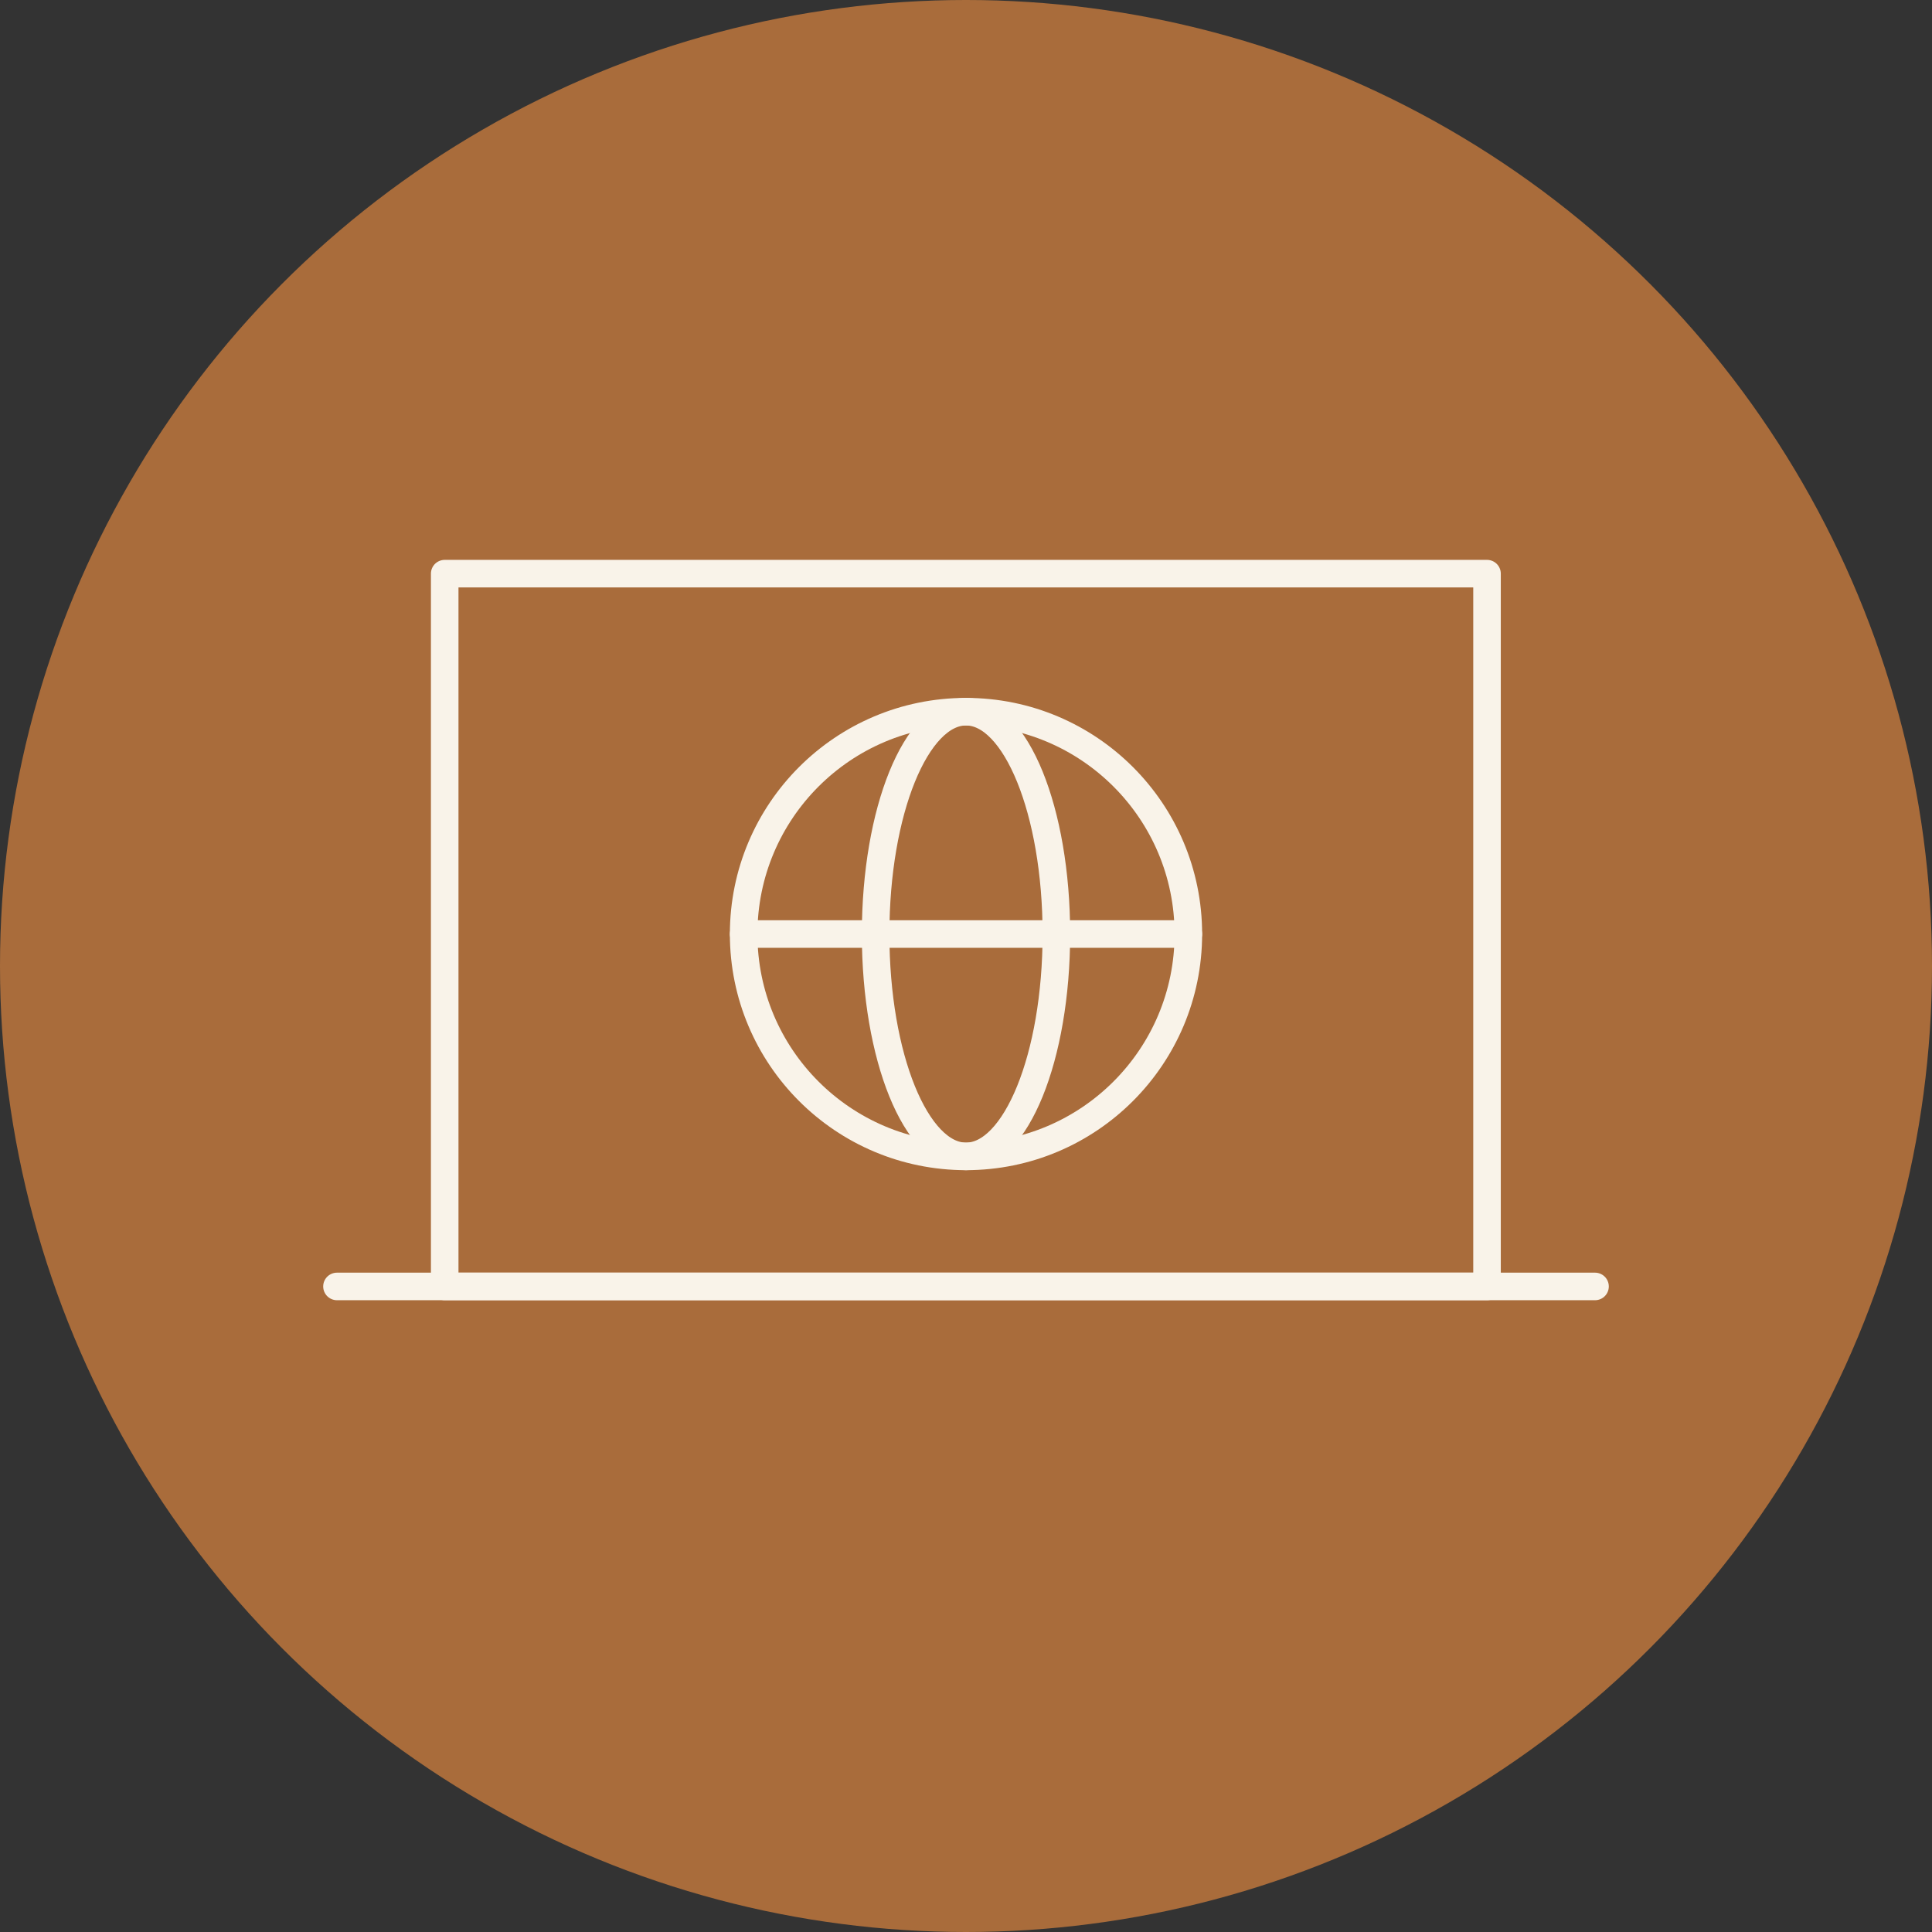 <?xml version="1.0" encoding="UTF-8"?>
<svg id="_レイヤー_2" data-name="レイヤー 2" xmlns="http://www.w3.org/2000/svg" viewBox="0 0 70.12 70.12">
  <rect x="0" y="0" width="70.12" height="70.12" fill="#333333" stroke="none"/>
  <defs>
    <style>
      .cls-1 {
        stroke-linecap: round;
        stroke-linejoin: round;
      }

      .cls-1, .cls-2 {
        fill: none;
        stroke: #f9f3e9;
      }

      .cls-2 {
        stroke-miterlimit: 10;
        stroke-width: .55px;
      }

      .cls-3 {
        fill: #a96c3b;
      }
    </style>
  </defs>
  <g id="_レイヤー_1-2" data-name="レイヤー 1">
    <g>
      <circle class="cls-3" cx="35.06" cy="35.06" r="35.06"/>
      <g>
        <g>
          <rect class="cls-2" x="16.14" y="20.82" width="37.83" height="25.87"/>
          <line class="cls-2" x1="12.23" y1="46.69" x2="57.89" y2="46.69"/>
          <circle class="cls-2" cx="35.06" cy="33.9" r="8.07"/>
          <ellipse class="cls-2" cx="35.06" cy="33.9" rx="3.28" ry="8.07"/>
          <line class="cls-2" x1="26.99" y1="33.9" x2="43.13" y2="33.9"/>
        </g>
        <g>
          <rect class="cls-1" x="16.14" y="20.82" width="37.83" height="25.87"/>
          <line class="cls-1" x1="12.23" y1="46.69" x2="57.89" y2="46.69"/>
          <circle class="cls-1" cx="35.06" cy="33.9" r="8.07"/>
          <ellipse class="cls-1" cx="35.06" cy="33.9" rx="3.28" ry="8.07"/>
          <line class="cls-1" x1="26.99" y1="33.9" x2="43.13" y2="33.9"/>
        </g>
      </g>
    </g>
  </g>
</svg>